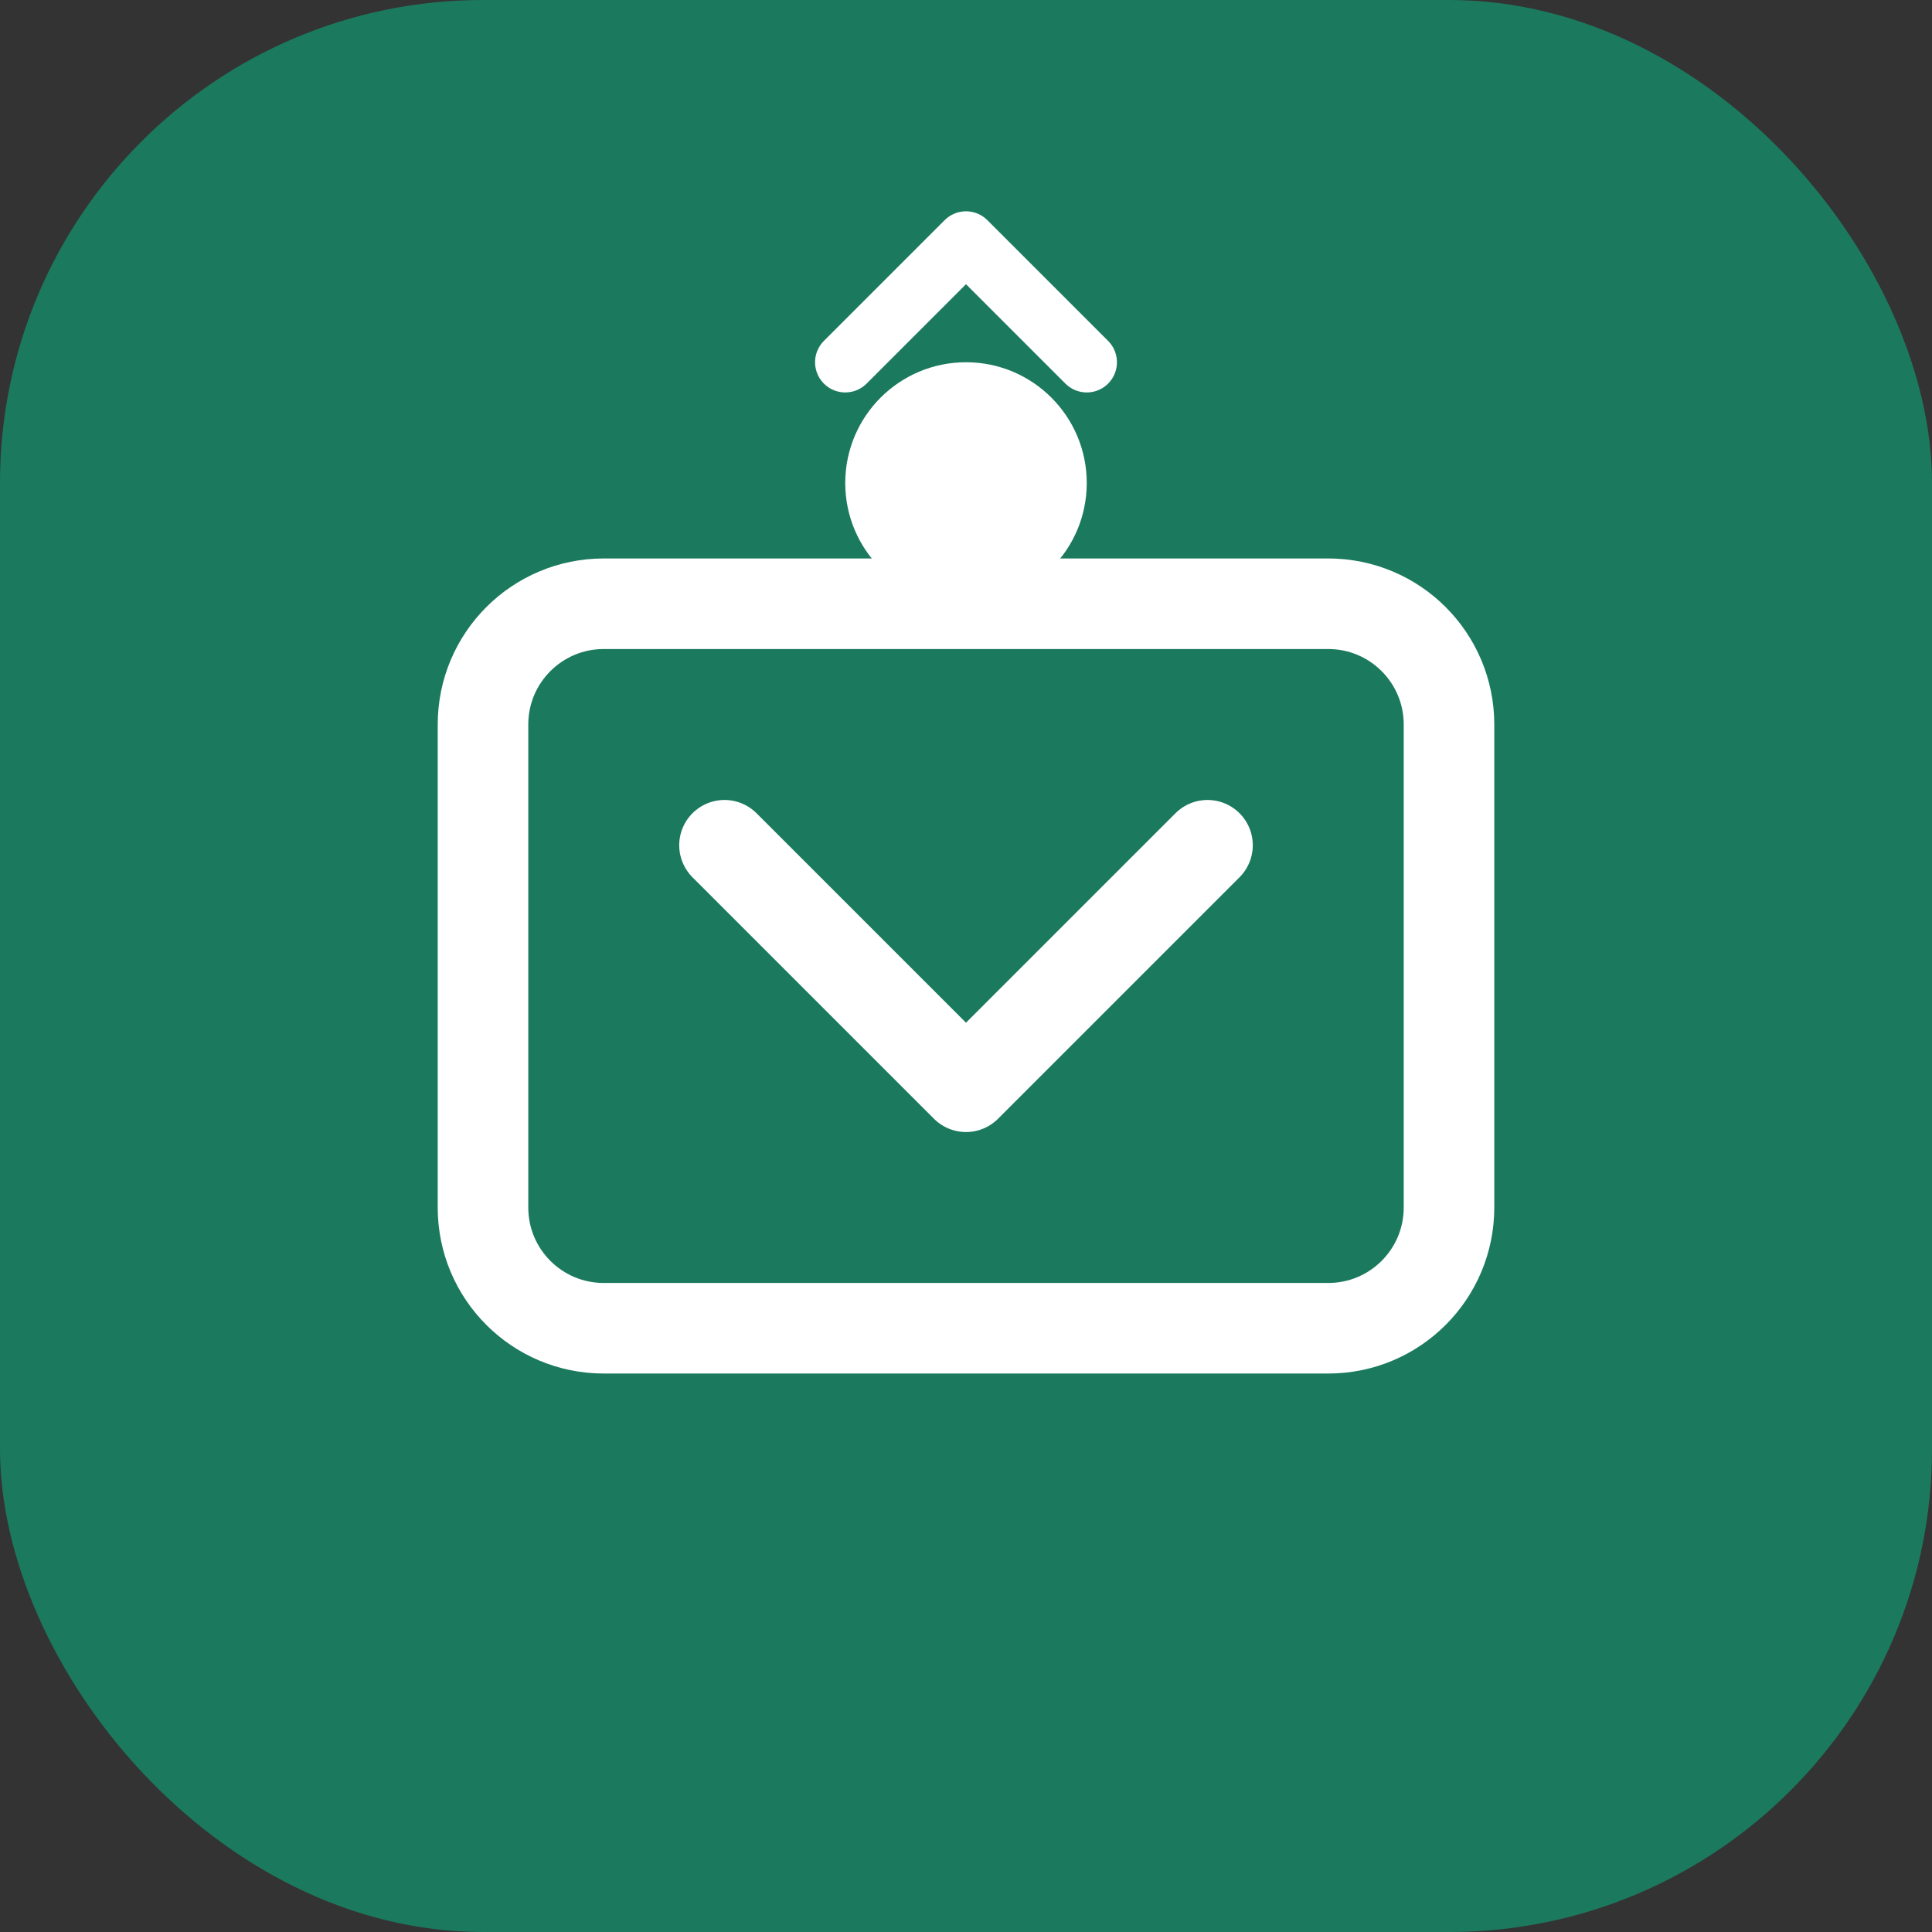 <svg width="32" height="32" viewBox="0 0 32 32" fill="none" xmlns="http://www.w3.org/2000/svg">
  <rect x="0" y="0" width="32" height="32" fill="#333333" stroke="none"/>
  <rect width="32" height="32" rx="8" fill="#1B7A5E"/>
  <path d="M8 12C8 10.895 8.895 10 10 10H22C23.105 10 24 10.895 24 12V20C24 21.105 23.105 22 22 22H10C8.895 22 8 21.105 8 20V12Z" stroke="white" stroke-width="1.5"/>
  <path d="M12 14L16 18L20 14" stroke="white" stroke-width="1.5" stroke-linecap="round" stroke-linejoin="round"/>
  <circle cx="16" cy="8" r="2" fill="white"/>
  <path d="M14 6L16 4L18 6" stroke="white" stroke-width="1" stroke-linecap="round" stroke-linejoin="round"/>
</svg>
